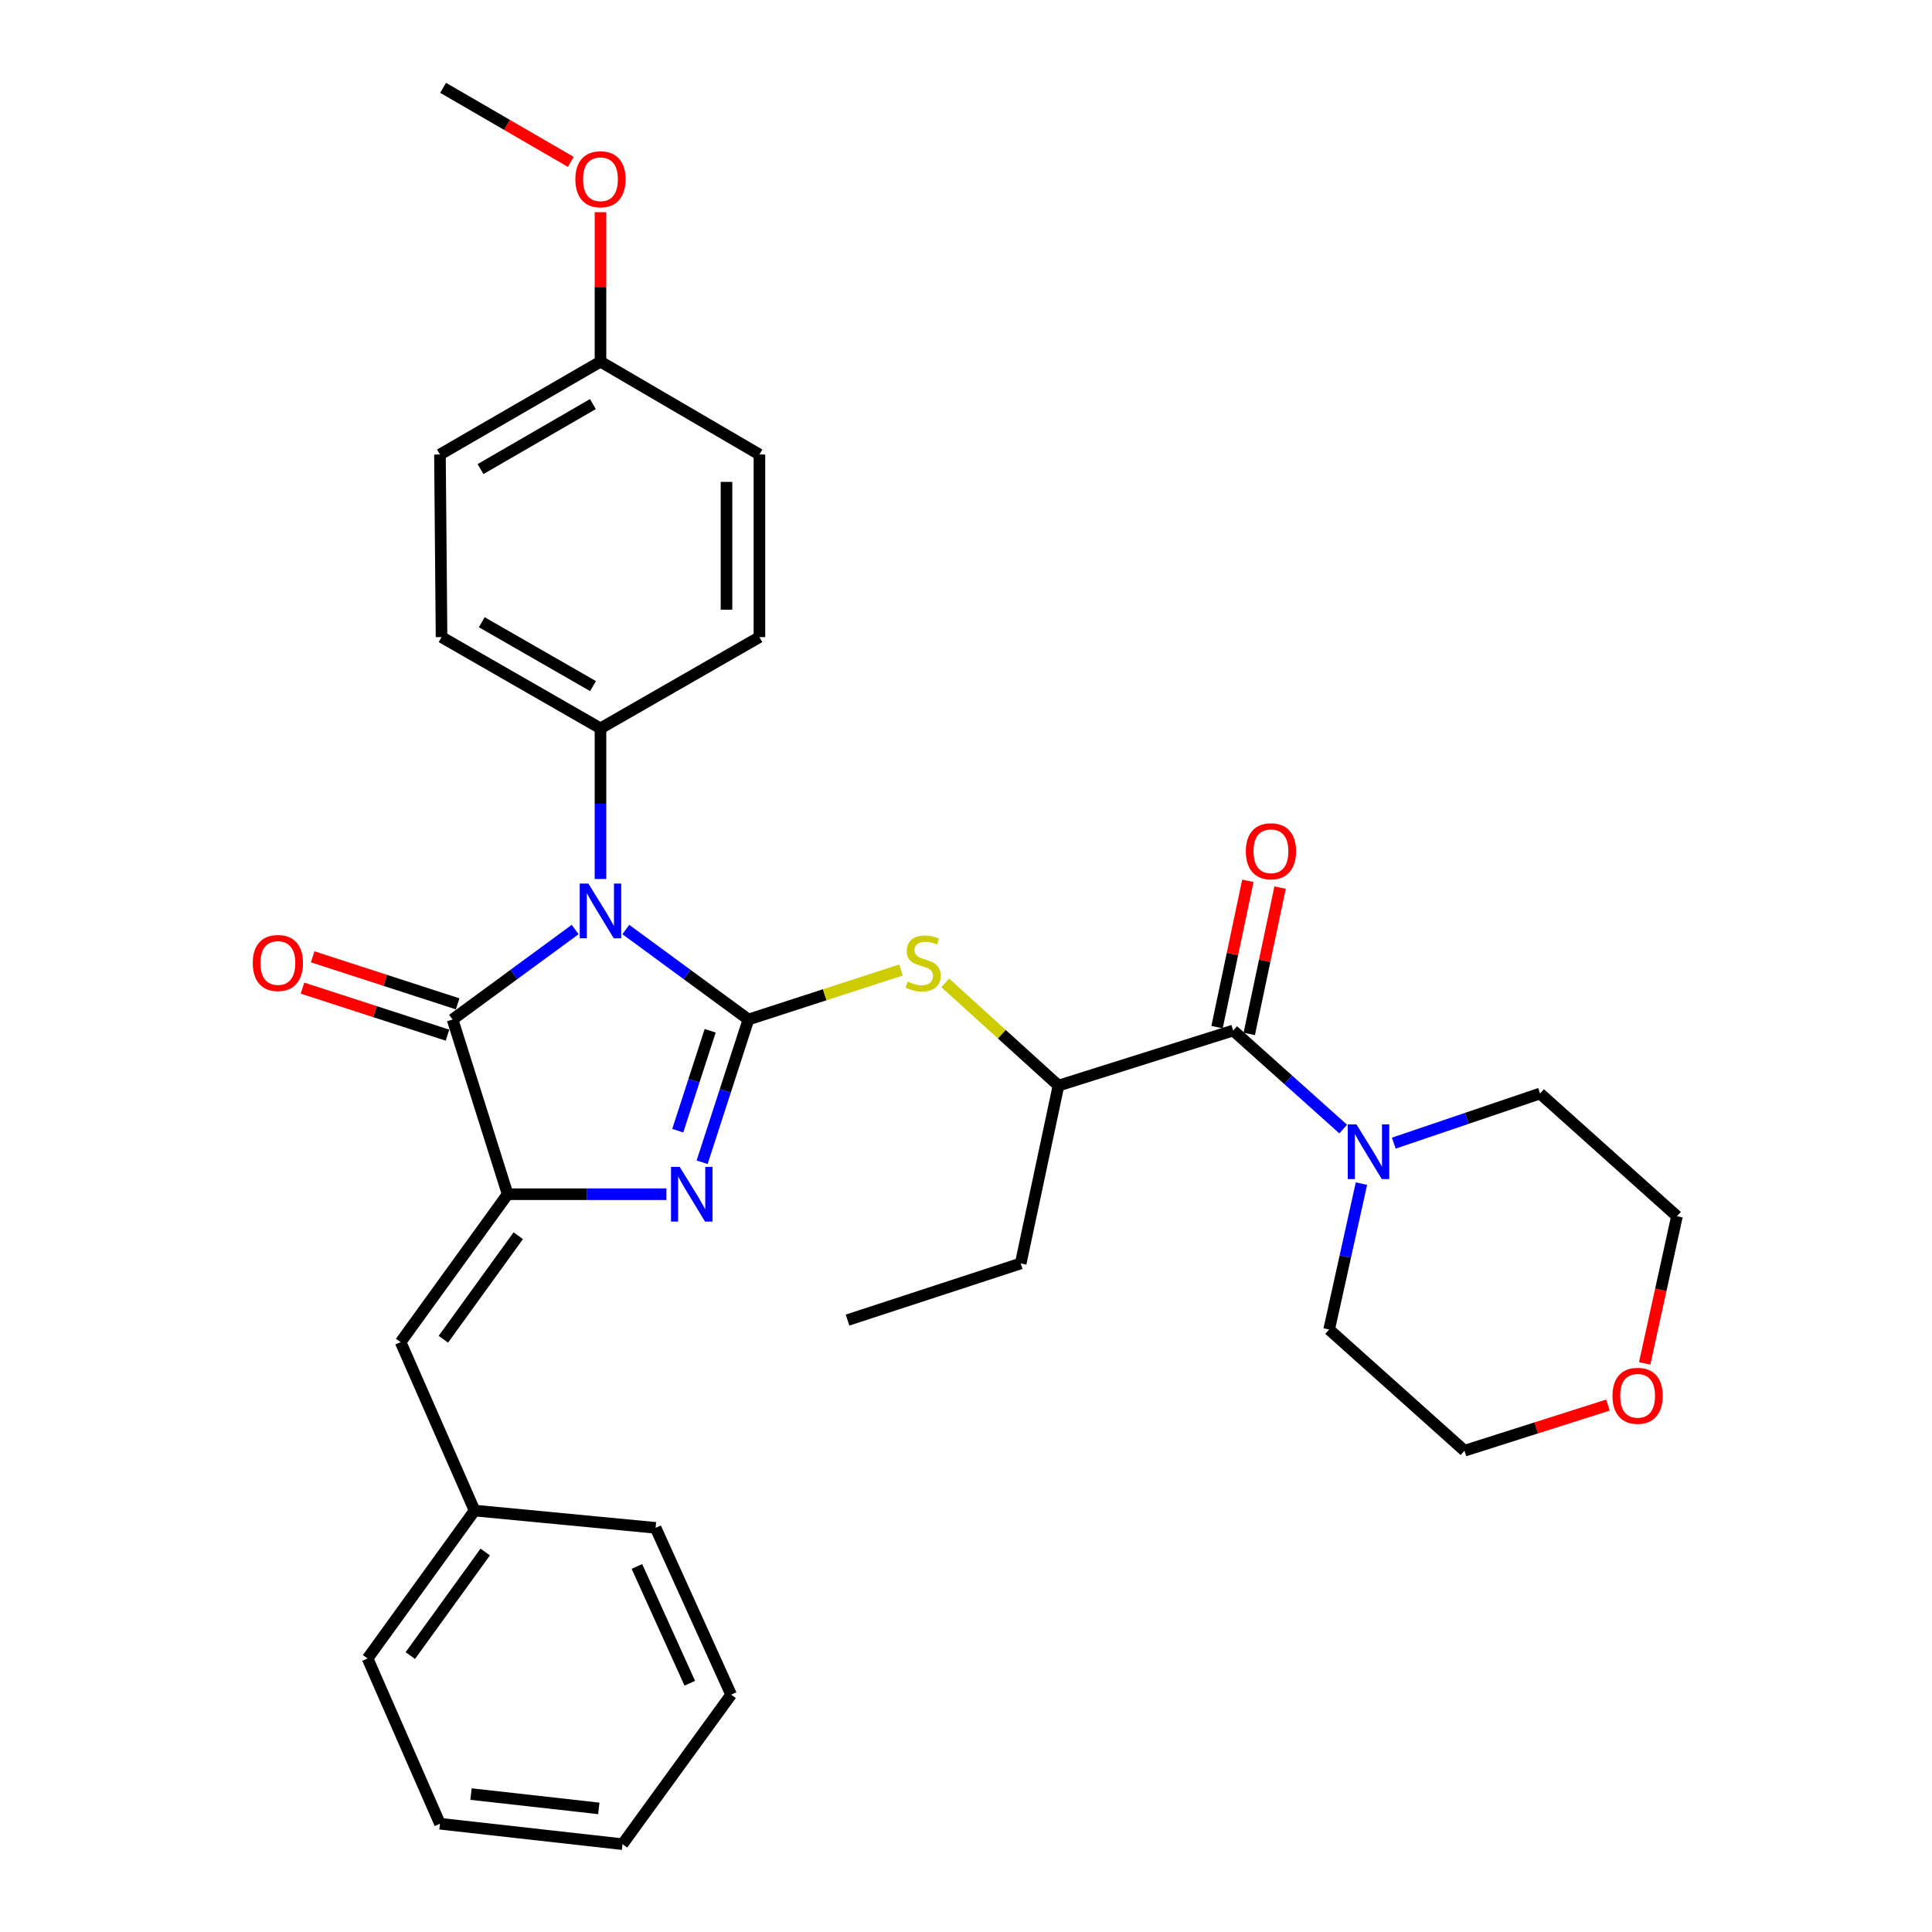 <?xml version='1.0' encoding='iso-8859-1'?>
<svg version='1.1' baseProfile='full'
              xmlns='http://www.w3.org/2000/svg'
                      xmlns:rdkit='http://www.rdkit.org/xml'
                      xmlns:xlink='http://www.w3.org/1999/xlink'
                  xml:space='preserve'
width='1000px' height='1000px' viewBox='0 0 1000 1000'>
<!-- END OF HEADER -->
<rect style='opacity:1.0;fill:#FFFFFF;stroke:none' width='1000' height='1000' x='0' y='0'> </rect>
<path class='bond-0' d='M 387.389,527.696 L 355.655,504.406' style='fill:none;fill-rule:evenodd;stroke:#000000;stroke-width:6px;stroke-linecap:butt;stroke-linejoin:miter;stroke-opacity:1' />
<path class='bond-0' d='M 355.655,504.406 L 323.921,481.115' style='fill:none;fill-rule:evenodd;stroke:#0000FF;stroke-width:6px;stroke-linecap:butt;stroke-linejoin:miter;stroke-opacity:1' />
<path class='bond-1' d='M 387.389,527.696 L 375.404,564.641' style='fill:none;fill-rule:evenodd;stroke:#000000;stroke-width:6px;stroke-linecap:butt;stroke-linejoin:miter;stroke-opacity:1' />
<path class='bond-1' d='M 375.404,564.641 L 363.42,601.586' style='fill:none;fill-rule:evenodd;stroke:#0000FF;stroke-width:6px;stroke-linecap:butt;stroke-linejoin:miter;stroke-opacity:1' />
<path class='bond-1' d='M 367.582,533.52 L 359.192,559.382' style='fill:none;fill-rule:evenodd;stroke:#000000;stroke-width:6px;stroke-linecap:butt;stroke-linejoin:miter;stroke-opacity:1' />
<path class='bond-1' d='M 359.192,559.382 L 350.803,585.243' style='fill:none;fill-rule:evenodd;stroke:#0000FF;stroke-width:6px;stroke-linecap:butt;stroke-linejoin:miter;stroke-opacity:1' />
<path class='bond-4' d='M 387.389,527.696 L 426.874,514.887' style='fill:none;fill-rule:evenodd;stroke:#000000;stroke-width:6px;stroke-linecap:butt;stroke-linejoin:miter;stroke-opacity:1' />
<path class='bond-4' d='M 426.874,514.887 L 466.359,502.078' style='fill:none;fill-rule:evenodd;stroke:#CCCC00;stroke-width:6px;stroke-linecap:butt;stroke-linejoin:miter;stroke-opacity:1' />
<path class='bond-3' d='M 297.692,481.118 L 265.972,504.407' style='fill:none;fill-rule:evenodd;stroke:#0000FF;stroke-width:6px;stroke-linecap:butt;stroke-linejoin:miter;stroke-opacity:1' />
<path class='bond-3' d='M 265.972,504.407 L 234.252,527.696' style='fill:none;fill-rule:evenodd;stroke:#000000;stroke-width:6px;stroke-linecap:butt;stroke-linejoin:miter;stroke-opacity:1' />
<path class='bond-9' d='M 310.806,454.967 L 310.806,415.98' style='fill:none;fill-rule:evenodd;stroke:#0000FF;stroke-width:6px;stroke-linecap:butt;stroke-linejoin:miter;stroke-opacity:1' />
<path class='bond-9' d='M 310.806,415.98 L 310.806,376.992' style='fill:none;fill-rule:evenodd;stroke:#000000;stroke-width:6px;stroke-linecap:butt;stroke-linejoin:miter;stroke-opacity:1' />
<path class='bond-2' d='M 344.933,618.122 L 303.843,618.122' style='fill:none;fill-rule:evenodd;stroke:#0000FF;stroke-width:6px;stroke-linecap:butt;stroke-linejoin:miter;stroke-opacity:1' />
<path class='bond-2' d='M 303.843,618.122 L 262.753,618.122' style='fill:none;fill-rule:evenodd;stroke:#000000;stroke-width:6px;stroke-linecap:butt;stroke-linejoin:miter;stroke-opacity:1' />
<path class='bond-7' d='M 262.753,618.122 L 207.361,694.686' style='fill:none;fill-rule:evenodd;stroke:#000000;stroke-width:6px;stroke-linecap:butt;stroke-linejoin:miter;stroke-opacity:1' />
<path class='bond-7' d='M 268.253,639.597 L 229.478,693.192' style='fill:none;fill-rule:evenodd;stroke:#000000;stroke-width:6px;stroke-linecap:butt;stroke-linejoin:miter;stroke-opacity:1' />
<path class='bond-32' d='M 262.753,618.122 L 234.252,527.696' style='fill:none;fill-rule:evenodd;stroke:#000000;stroke-width:6px;stroke-linecap:butt;stroke-linejoin:miter;stroke-opacity:1' />
<path class='bond-10' d='M 236.881,519.59 L 199.357,507.417' style='fill:none;fill-rule:evenodd;stroke:#000000;stroke-width:6px;stroke-linecap:butt;stroke-linejoin:miter;stroke-opacity:1' />
<path class='bond-10' d='M 199.357,507.417 L 161.832,495.244' style='fill:none;fill-rule:evenodd;stroke:#FF0000;stroke-width:6px;stroke-linecap:butt;stroke-linejoin:miter;stroke-opacity:1' />
<path class='bond-10' d='M 231.622,535.802 L 194.097,523.629' style='fill:none;fill-rule:evenodd;stroke:#000000;stroke-width:6px;stroke-linecap:butt;stroke-linejoin:miter;stroke-opacity:1' />
<path class='bond-10' d='M 194.097,523.629 L 156.573,511.456' style='fill:none;fill-rule:evenodd;stroke:#FF0000;stroke-width:6px;stroke-linecap:butt;stroke-linejoin:miter;stroke-opacity:1' />
<path class='bond-8' d='M 489.26,508.744 L 518.562,535.325' style='fill:none;fill-rule:evenodd;stroke:#CCCC00;stroke-width:6px;stroke-linecap:butt;stroke-linejoin:miter;stroke-opacity:1' />
<path class='bond-8' d='M 518.562,535.325 L 547.865,561.906' style='fill:none;fill-rule:evenodd;stroke:#000000;stroke-width:6px;stroke-linecap:butt;stroke-linejoin:miter;stroke-opacity:1' />
<path class='bond-5' d='M 638.282,533.396 L 547.865,561.906' style='fill:none;fill-rule:evenodd;stroke:#000000;stroke-width:6px;stroke-linecap:butt;stroke-linejoin:miter;stroke-opacity:1' />
<path class='bond-6' d='M 638.282,533.396 L 666.766,558.9' style='fill:none;fill-rule:evenodd;stroke:#000000;stroke-width:6px;stroke-linecap:butt;stroke-linejoin:miter;stroke-opacity:1' />
<path class='bond-6' d='M 666.766,558.9 L 695.25,584.405' style='fill:none;fill-rule:evenodd;stroke:#0000FF;stroke-width:6px;stroke-linecap:butt;stroke-linejoin:miter;stroke-opacity:1' />
<path class='bond-11' d='M 646.62,535.153 L 654.597,497.289' style='fill:none;fill-rule:evenodd;stroke:#000000;stroke-width:6px;stroke-linecap:butt;stroke-linejoin:miter;stroke-opacity:1' />
<path class='bond-11' d='M 654.597,497.289 L 662.574,459.426' style='fill:none;fill-rule:evenodd;stroke:#FF0000;stroke-width:6px;stroke-linecap:butt;stroke-linejoin:miter;stroke-opacity:1' />
<path class='bond-11' d='M 629.943,531.639 L 637.919,493.776' style='fill:none;fill-rule:evenodd;stroke:#000000;stroke-width:6px;stroke-linecap:butt;stroke-linejoin:miter;stroke-opacity:1' />
<path class='bond-11' d='M 637.919,493.776 L 645.896,455.912' style='fill:none;fill-rule:evenodd;stroke:#FF0000;stroke-width:6px;stroke-linecap:butt;stroke-linejoin:miter;stroke-opacity:1' />
<path class='bond-19' d='M 704.684,612.643 L 696.324,650.403' style='fill:none;fill-rule:evenodd;stroke:#0000FF;stroke-width:6px;stroke-linecap:butt;stroke-linejoin:miter;stroke-opacity:1' />
<path class='bond-19' d='M 696.324,650.403 L 687.964,688.162' style='fill:none;fill-rule:evenodd;stroke:#000000;stroke-width:6px;stroke-linecap:butt;stroke-linejoin:miter;stroke-opacity:1' />
<path class='bond-20' d='M 721.425,591.686 L 759.277,578.842' style='fill:none;fill-rule:evenodd;stroke:#0000FF;stroke-width:6px;stroke-linecap:butt;stroke-linejoin:miter;stroke-opacity:1' />
<path class='bond-20' d='M 759.277,578.842 L 797.129,565.997' style='fill:none;fill-rule:evenodd;stroke:#000000;stroke-width:6px;stroke-linecap:butt;stroke-linejoin:miter;stroke-opacity:1' />
<path class='bond-15' d='M 207.361,694.686 L 245.643,781.855' style='fill:none;fill-rule:evenodd;stroke:#000000;stroke-width:6px;stroke-linecap:butt;stroke-linejoin:miter;stroke-opacity:1' />
<path class='bond-22' d='M 547.865,561.906 L 528.312,653.961' style='fill:none;fill-rule:evenodd;stroke:#000000;stroke-width:6px;stroke-linecap:butt;stroke-linejoin:miter;stroke-opacity:1' />
<path class='bond-12' d='M 310.806,376.992 L 228.542,329.762' style='fill:none;fill-rule:evenodd;stroke:#000000;stroke-width:6px;stroke-linecap:butt;stroke-linejoin:miter;stroke-opacity:1' />
<path class='bond-12' d='M 306.953,355.127 L 249.368,322.066' style='fill:none;fill-rule:evenodd;stroke:#000000;stroke-width:6px;stroke-linecap:butt;stroke-linejoin:miter;stroke-opacity:1' />
<path class='bond-13' d='M 310.806,376.992 L 393.08,329.762' style='fill:none;fill-rule:evenodd;stroke:#000000;stroke-width:6px;stroke-linecap:butt;stroke-linejoin:miter;stroke-opacity:1' />
<path class='bond-18' d='M 228.542,329.762 L 227.718,235.255' style='fill:none;fill-rule:evenodd;stroke:#000000;stroke-width:6px;stroke-linecap:butt;stroke-linejoin:miter;stroke-opacity:1' />
<path class='bond-17' d='M 393.08,329.762 L 393.08,235.255' style='fill:none;fill-rule:evenodd;stroke:#000000;stroke-width:6px;stroke-linecap:butt;stroke-linejoin:miter;stroke-opacity:1' />
<path class='bond-17' d='M 376.036,315.586 L 376.036,249.431' style='fill:none;fill-rule:evenodd;stroke:#000000;stroke-width:6px;stroke-linecap:butt;stroke-linejoin:miter;stroke-opacity:1' />
<path class='bond-14' d='M 851.287,705.685 L 859.64,667.599' style='fill:none;fill-rule:evenodd;stroke:#FF0000;stroke-width:6px;stroke-linecap:butt;stroke-linejoin:miter;stroke-opacity:1' />
<path class='bond-14' d='M 859.64,667.599 L 867.993,629.513' style='fill:none;fill-rule:evenodd;stroke:#000000;stroke-width:6px;stroke-linecap:butt;stroke-linejoin:miter;stroke-opacity:1' />
<path class='bond-34' d='M 832.275,727.267 L 795.149,739.079' style='fill:none;fill-rule:evenodd;stroke:#FF0000;stroke-width:6px;stroke-linecap:butt;stroke-linejoin:miter;stroke-opacity:1' />
<path class='bond-34' d='M 795.149,739.079 L 758.023,750.892' style='fill:none;fill-rule:evenodd;stroke:#000000;stroke-width:6px;stroke-linecap:butt;stroke-linejoin:miter;stroke-opacity:1' />
<path class='bond-25' d='M 245.643,781.855 L 190.26,858.419' style='fill:none;fill-rule:evenodd;stroke:#000000;stroke-width:6px;stroke-linecap:butt;stroke-linejoin:miter;stroke-opacity:1' />
<path class='bond-25' d='M 251.145,803.329 L 212.377,856.924' style='fill:none;fill-rule:evenodd;stroke:#000000;stroke-width:6px;stroke-linecap:butt;stroke-linejoin:miter;stroke-opacity:1' />
<path class='bond-26' d='M 245.643,781.855 L 339.336,790.813' style='fill:none;fill-rule:evenodd;stroke:#000000;stroke-width:6px;stroke-linecap:butt;stroke-linejoin:miter;stroke-opacity:1' />
<path class='bond-16' d='M 310.806,187.192 L 393.08,235.255' style='fill:none;fill-rule:evenodd;stroke:#000000;stroke-width:6px;stroke-linecap:butt;stroke-linejoin:miter;stroke-opacity:1' />
<path class='bond-21' d='M 310.806,187.192 L 310.806,148.509' style='fill:none;fill-rule:evenodd;stroke:#000000;stroke-width:6px;stroke-linecap:butt;stroke-linejoin:miter;stroke-opacity:1' />
<path class='bond-21' d='M 310.806,148.509 L 310.806,109.826' style='fill:none;fill-rule:evenodd;stroke:#FF0000;stroke-width:6px;stroke-linecap:butt;stroke-linejoin:miter;stroke-opacity:1' />
<path class='bond-33' d='M 310.806,187.192 L 227.718,235.255' style='fill:none;fill-rule:evenodd;stroke:#000000;stroke-width:6px;stroke-linecap:butt;stroke-linejoin:miter;stroke-opacity:1' />
<path class='bond-33' d='M 306.877,209.154 L 248.716,242.799' style='fill:none;fill-rule:evenodd;stroke:#000000;stroke-width:6px;stroke-linecap:butt;stroke-linejoin:miter;stroke-opacity:1' />
<path class='bond-24' d='M 687.964,688.162 L 758.023,750.892' style='fill:none;fill-rule:evenodd;stroke:#000000;stroke-width:6px;stroke-linecap:butt;stroke-linejoin:miter;stroke-opacity:1' />
<path class='bond-23' d='M 797.129,565.997 L 867.993,629.513' style='fill:none;fill-rule:evenodd;stroke:#000000;stroke-width:6px;stroke-linecap:butt;stroke-linejoin:miter;stroke-opacity:1' />
<path class='bond-27' d='M 295.452,83.797 L 262.4,64.626' style='fill:none;fill-rule:evenodd;stroke:#FF0000;stroke-width:6px;stroke-linecap:butt;stroke-linejoin:miter;stroke-opacity:1' />
<path class='bond-27' d='M 262.4,64.626 L 229.347,45.455' style='fill:none;fill-rule:evenodd;stroke:#000000;stroke-width:6px;stroke-linecap:butt;stroke-linejoin:miter;stroke-opacity:1' />
<path class='bond-28' d='M 528.312,653.961 L 438.691,683.276' style='fill:none;fill-rule:evenodd;stroke:#000000;stroke-width:6px;stroke-linecap:butt;stroke-linejoin:miter;stroke-opacity:1' />
<path class='bond-29' d='M 190.26,858.419 L 227.718,943.959' style='fill:none;fill-rule:evenodd;stroke:#000000;stroke-width:6px;stroke-linecap:butt;stroke-linejoin:miter;stroke-opacity:1' />
<path class='bond-30' d='M 339.336,790.813 L 378.422,877.158' style='fill:none;fill-rule:evenodd;stroke:#000000;stroke-width:6px;stroke-linecap:butt;stroke-linejoin:miter;stroke-opacity:1' />
<path class='bond-30' d='M 329.672,810.793 L 357.032,871.235' style='fill:none;fill-rule:evenodd;stroke:#000000;stroke-width:6px;stroke-linecap:butt;stroke-linejoin:miter;stroke-opacity:1' />
<path class='bond-35' d='M 227.718,943.959 L 322.216,954.545' style='fill:none;fill-rule:evenodd;stroke:#000000;stroke-width:6px;stroke-linecap:butt;stroke-linejoin:miter;stroke-opacity:1' />
<path class='bond-35' d='M 243.79,928.61 L 309.939,936.02' style='fill:none;fill-rule:evenodd;stroke:#000000;stroke-width:6px;stroke-linecap:butt;stroke-linejoin:miter;stroke-opacity:1' />
<path class='bond-31' d='M 378.422,877.158 L 322.216,954.545' style='fill:none;fill-rule:evenodd;stroke:#000000;stroke-width:6px;stroke-linecap:butt;stroke-linejoin:miter;stroke-opacity:1' />
<path  class='atom-1' d='M 304.546 457.33
L 313.826 472.33
Q 314.746 473.81, 316.226 476.49
Q 317.706 479.17, 317.786 479.33
L 317.786 457.33
L 321.546 457.33
L 321.546 485.65
L 317.666 485.65
L 307.706 469.25
Q 306.546 467.33, 305.306 465.13
Q 304.106 462.93, 303.746 462.25
L 303.746 485.65
L 300.066 485.65
L 300.066 457.33
L 304.546 457.33
' fill='#0000FF'/>
<path  class='atom-2' d='M 351.795 603.962
L 361.075 618.962
Q 361.995 620.442, 363.475 623.122
Q 364.955 625.802, 365.035 625.962
L 365.035 603.962
L 368.795 603.962
L 368.795 632.282
L 364.915 632.282
L 354.955 615.882
Q 353.795 613.962, 352.555 611.762
Q 351.355 609.562, 350.995 608.882
L 350.995 632.282
L 347.315 632.282
L 347.315 603.962
L 351.795 603.962
' fill='#0000FF'/>
<path  class='atom-5' d='M 469.815 508.082
Q 470.135 508.202, 471.455 508.762
Q 472.775 509.322, 474.215 509.682
Q 475.695 510.002, 477.135 510.002
Q 479.815 510.002, 481.375 508.722
Q 482.935 507.402, 482.935 505.122
Q 482.935 503.562, 482.135 502.602
Q 481.375 501.642, 480.175 501.122
Q 478.975 500.602, 476.975 500.002
Q 474.455 499.242, 472.935 498.522
Q 471.455 497.802, 470.375 496.282
Q 469.335 494.762, 469.335 492.202
Q 469.335 488.642, 471.735 486.442
Q 474.175 484.242, 478.975 484.242
Q 482.255 484.242, 485.975 485.802
L 485.055 488.882
Q 481.655 487.482, 479.095 487.482
Q 476.335 487.482, 474.815 488.642
Q 473.295 489.762, 473.335 491.722
Q 473.335 493.242, 474.095 494.162
Q 474.895 495.082, 476.015 495.602
Q 477.175 496.122, 479.095 496.722
Q 481.655 497.522, 483.175 498.322
Q 484.695 499.122, 485.775 500.762
Q 486.895 502.362, 486.895 505.122
Q 486.895 509.042, 484.255 511.162
Q 481.655 513.242, 477.295 513.242
Q 474.775 513.242, 472.855 512.682
Q 470.975 512.162, 468.735 511.242
L 469.815 508.082
' fill='#CCCC00'/>
<path  class='atom-7' d='M 702.081 581.966
L 711.361 596.966
Q 712.281 598.446, 713.761 601.126
Q 715.241 603.806, 715.321 603.966
L 715.321 581.966
L 719.081 581.966
L 719.081 610.286
L 715.201 610.286
L 705.241 593.886
Q 704.081 591.966, 702.841 589.766
Q 701.641 587.566, 701.281 586.886
L 701.281 610.286
L 697.601 610.286
L 697.601 581.966
L 702.081 581.966
' fill='#0000FF'/>
<path  class='atom-11' d='M 130.826 498.442
Q 130.826 491.642, 134.186 487.842
Q 137.546 484.042, 143.826 484.042
Q 150.106 484.042, 153.466 487.842
Q 156.826 491.642, 156.826 498.442
Q 156.826 505.322, 153.426 509.242
Q 150.026 513.122, 143.826 513.122
Q 137.586 513.122, 134.186 509.242
Q 130.826 505.362, 130.826 498.442
M 143.826 509.922
Q 148.146 509.922, 150.466 507.042
Q 152.826 504.122, 152.826 498.442
Q 152.826 492.882, 150.466 490.082
Q 148.146 487.242, 143.826 487.242
Q 139.506 487.242, 137.146 490.042
Q 134.826 492.842, 134.826 498.442
Q 134.826 504.162, 137.146 507.042
Q 139.506 509.922, 143.826 509.922
' fill='#FF0000'/>
<path  class='atom-12' d='M 644.844 440.616
Q 644.844 433.816, 648.204 430.016
Q 651.564 426.216, 657.844 426.216
Q 664.124 426.216, 667.484 430.016
Q 670.844 433.816, 670.844 440.616
Q 670.844 447.496, 667.444 451.416
Q 664.044 455.296, 657.844 455.296
Q 651.604 455.296, 648.204 451.416
Q 644.844 447.536, 644.844 440.616
M 657.844 452.096
Q 662.164 452.096, 664.484 449.216
Q 666.844 446.296, 666.844 440.616
Q 666.844 435.056, 664.484 432.256
Q 662.164 429.416, 657.844 429.416
Q 653.524 429.416, 651.164 432.216
Q 648.844 435.016, 648.844 440.616
Q 648.844 446.336, 651.164 449.216
Q 653.524 452.096, 657.844 452.096
' fill='#FF0000'/>
<path  class='atom-15' d='M 834.625 722.462
Q 834.625 715.662, 837.985 711.862
Q 841.345 708.062, 847.625 708.062
Q 853.905 708.062, 857.265 711.862
Q 860.625 715.662, 860.625 722.462
Q 860.625 729.342, 857.225 733.262
Q 853.825 737.142, 847.625 737.142
Q 841.385 737.142, 837.985 733.262
Q 834.625 729.382, 834.625 722.462
M 847.625 733.942
Q 851.945 733.942, 854.265 731.062
Q 856.625 728.142, 856.625 722.462
Q 856.625 716.902, 854.265 714.102
Q 851.945 711.262, 847.625 711.262
Q 843.305 711.262, 840.945 714.062
Q 838.625 716.862, 838.625 722.462
Q 838.625 728.182, 840.945 731.062
Q 843.305 733.942, 847.625 733.942
' fill='#FF0000'/>
<path  class='atom-22' d='M 297.806 92.783
Q 297.806 85.983, 301.166 82.183
Q 304.526 78.383, 310.806 78.383
Q 317.086 78.383, 320.446 82.183
Q 323.806 85.983, 323.806 92.783
Q 323.806 99.663, 320.406 103.583
Q 317.006 107.463, 310.806 107.463
Q 304.566 107.463, 301.166 103.583
Q 297.806 99.703, 297.806 92.783
M 310.806 104.263
Q 315.126 104.263, 317.446 101.383
Q 319.806 98.463, 319.806 92.783
Q 319.806 87.223, 317.446 84.423
Q 315.126 81.583, 310.806 81.583
Q 306.486 81.583, 304.126 84.383
Q 301.806 87.183, 301.806 92.783
Q 301.806 98.503, 304.126 101.383
Q 306.486 104.263, 310.806 104.263
' fill='#FF0000'/>
</svg>
